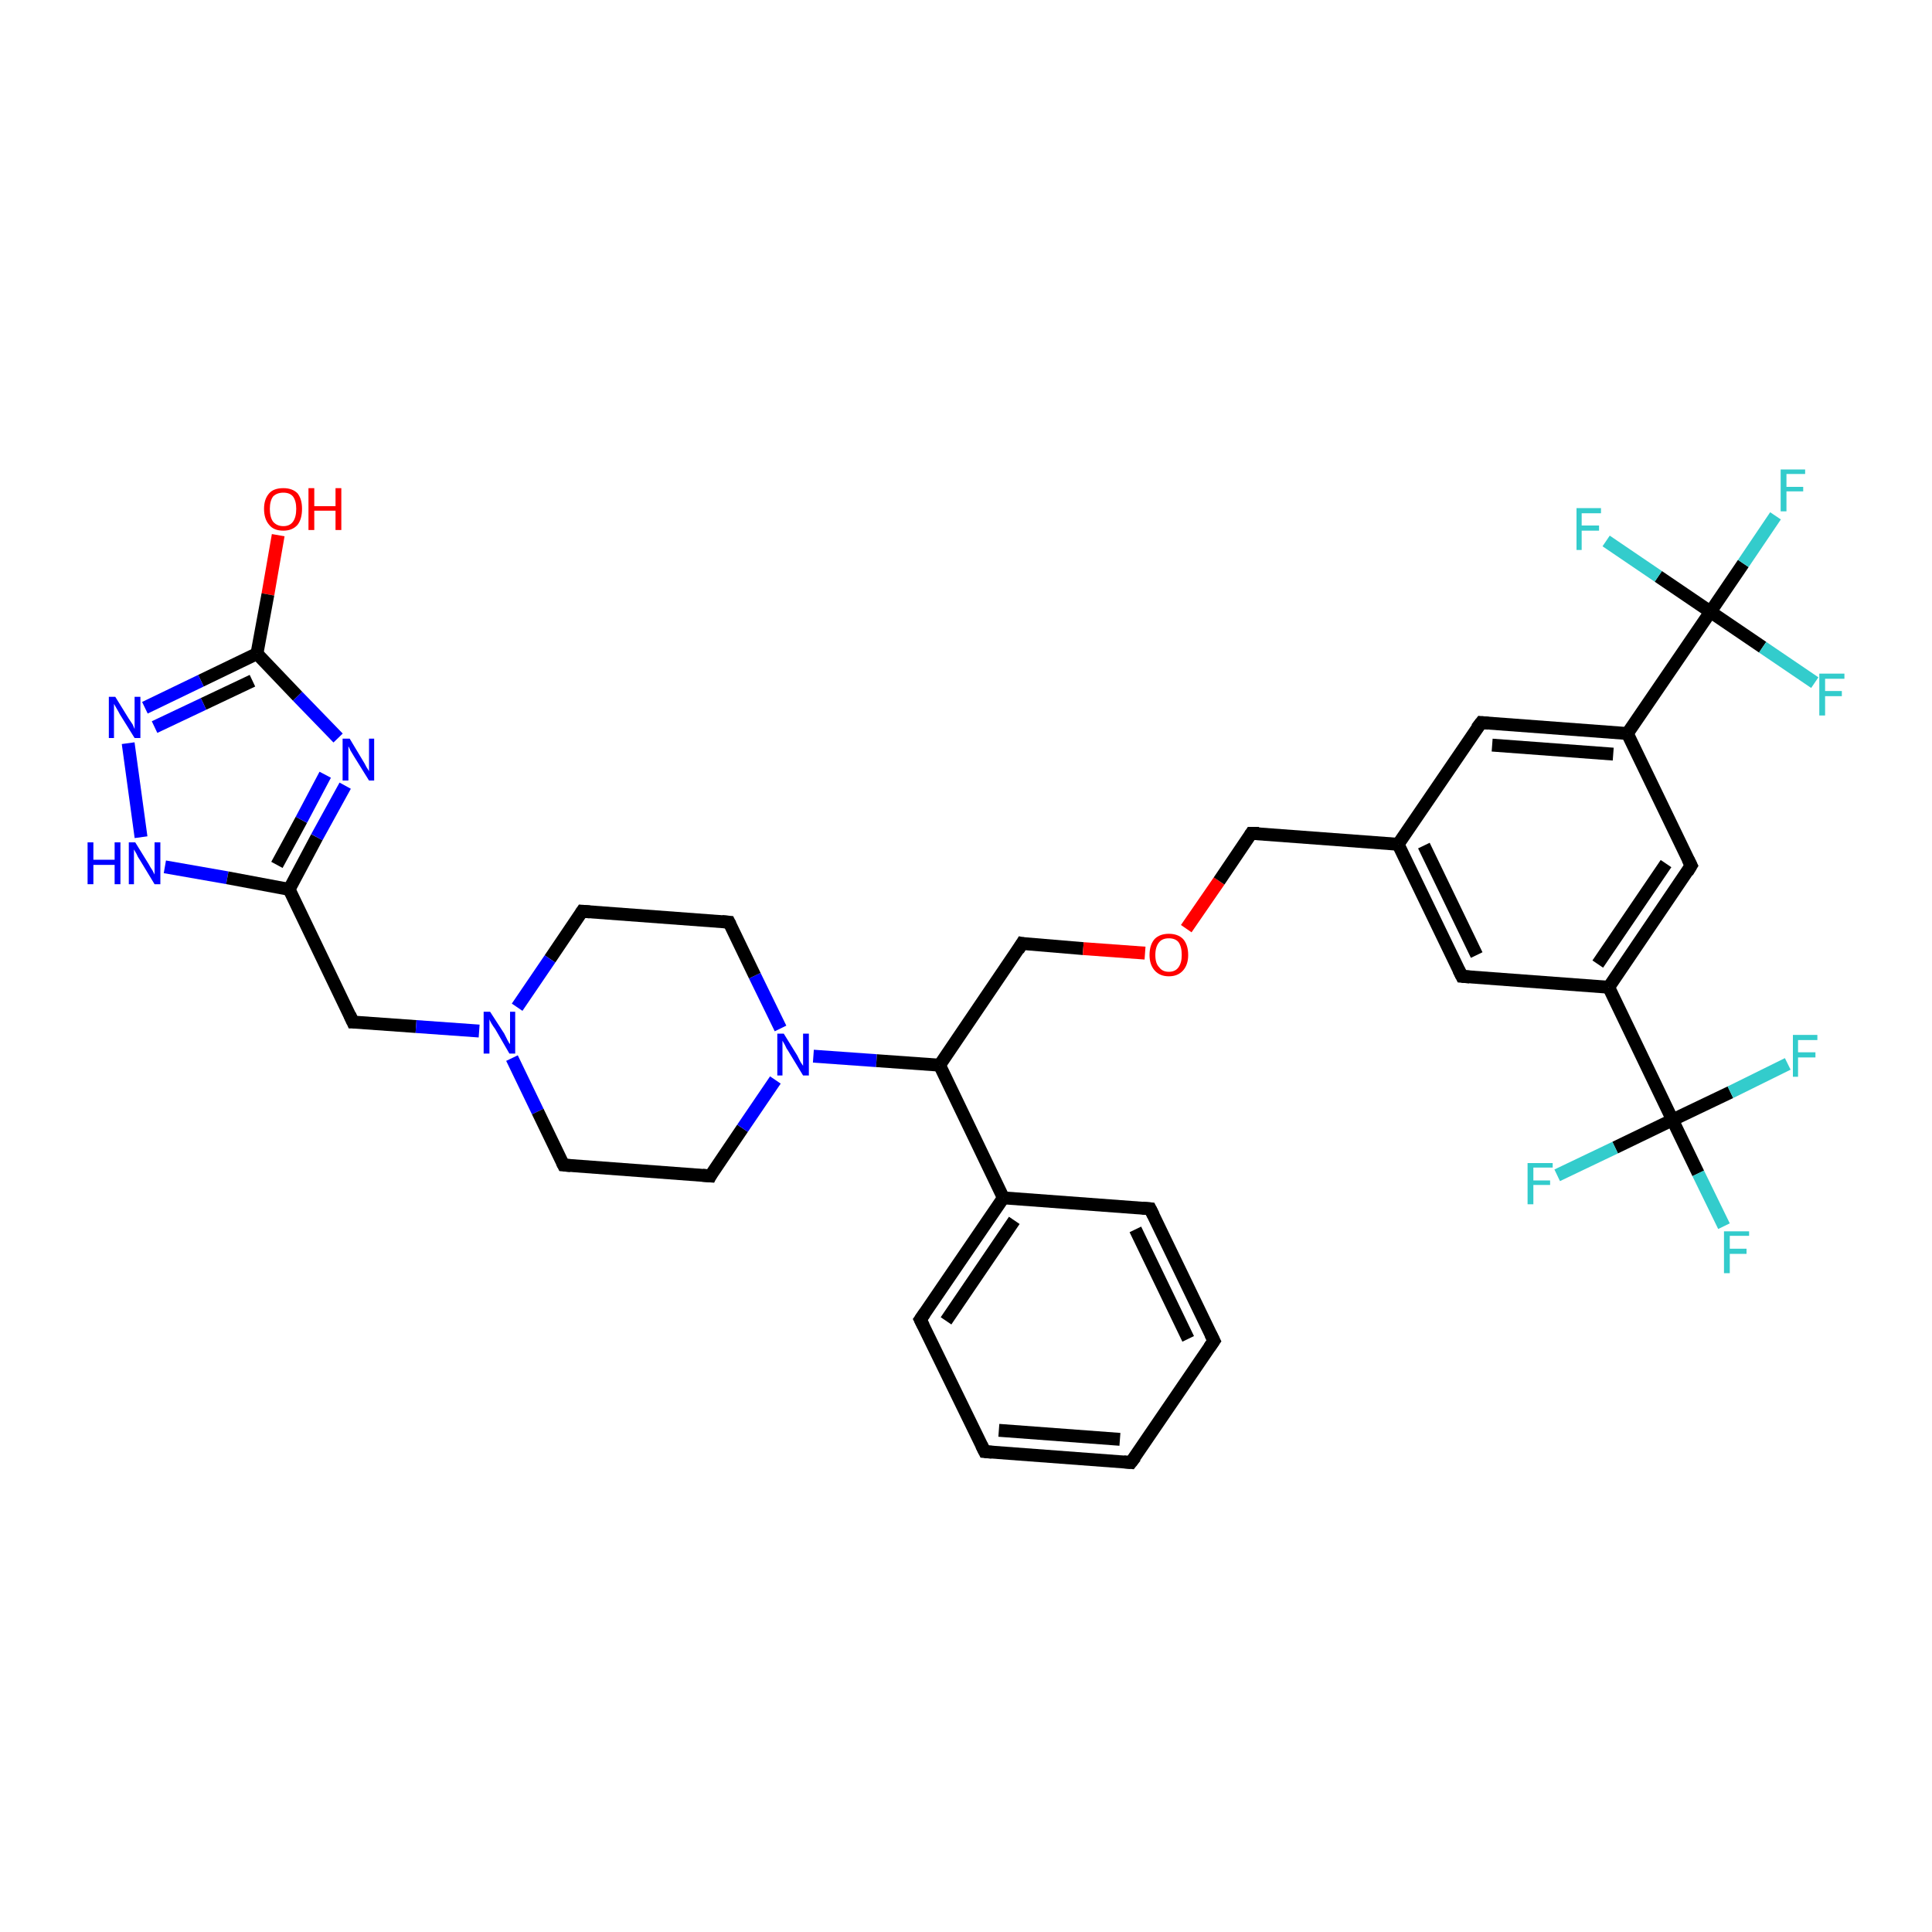 <?xml version='1.0' encoding='iso-8859-1'?>
<svg version='1.1' baseProfile='full'
              xmlns='http://www.w3.org/2000/svg'
                      xmlns:rdkit='http://www.rdkit.org/xml'
                      xmlns:xlink='http://www.w3.org/1999/xlink'
                  xml:space='preserve'
width='300px' height='300px' viewBox='0 0 300 300'>
<!-- END OF HEADER -->
<rect style='opacity:1.0;fill:#FFFFFF;stroke:none' width='300.0' height='300.0' x='0.0' y='0.0'> </rect>
<path class='bond-0 atom-0 atom-1' d='M 43.2,83.1 L 41.6,92.3' style='fill:none;fill-rule:evenodd;stroke:#FF0000;stroke-width:2.0px;stroke-linecap:butt;stroke-linejoin:miter;stroke-opacity:1' />
<path class='bond-0 atom-0 atom-1' d='M 41.6,92.3 L 39.9,101.5' style='fill:none;fill-rule:evenodd;stroke:#000000;stroke-width:2.0px;stroke-linecap:butt;stroke-linejoin:miter;stroke-opacity:1' />
<path class='bond-1 atom-1 atom-2' d='M 39.9,101.5 L 31.2,105.7' style='fill:none;fill-rule:evenodd;stroke:#000000;stroke-width:2.0px;stroke-linecap:butt;stroke-linejoin:miter;stroke-opacity:1' />
<path class='bond-1 atom-1 atom-2' d='M 31.2,105.7 L 22.5,109.9' style='fill:none;fill-rule:evenodd;stroke:#0000FF;stroke-width:2.0px;stroke-linecap:butt;stroke-linejoin:miter;stroke-opacity:1' />
<path class='bond-1 atom-1 atom-2' d='M 39.2,105.7 L 31.6,109.3' style='fill:none;fill-rule:evenodd;stroke:#000000;stroke-width:2.0px;stroke-linecap:butt;stroke-linejoin:miter;stroke-opacity:1' />
<path class='bond-1 atom-1 atom-2' d='M 31.6,109.3 L 24.0,112.9' style='fill:none;fill-rule:evenodd;stroke:#0000FF;stroke-width:2.0px;stroke-linecap:butt;stroke-linejoin:miter;stroke-opacity:1' />
<path class='bond-2 atom-2 atom-3' d='M 19.9,115.4 L 21.9,130.0' style='fill:none;fill-rule:evenodd;stroke:#0000FF;stroke-width:2.0px;stroke-linecap:butt;stroke-linejoin:miter;stroke-opacity:1' />
<path class='bond-3 atom-3 atom-4' d='M 25.6,134.6 L 35.3,136.3' style='fill:none;fill-rule:evenodd;stroke:#0000FF;stroke-width:2.0px;stroke-linecap:butt;stroke-linejoin:miter;stroke-opacity:1' />
<path class='bond-3 atom-3 atom-4' d='M 35.3,136.3 L 44.9,138.1' style='fill:none;fill-rule:evenodd;stroke:#000000;stroke-width:2.0px;stroke-linecap:butt;stroke-linejoin:miter;stroke-opacity:1' />
<path class='bond-4 atom-4 atom-5' d='M 44.9,138.1 L 54.8,158.7' style='fill:none;fill-rule:evenodd;stroke:#000000;stroke-width:2.0px;stroke-linecap:butt;stroke-linejoin:miter;stroke-opacity:1' />
<path class='bond-5 atom-5 atom-6' d='M 54.8,158.7 L 64.6,159.4' style='fill:none;fill-rule:evenodd;stroke:#000000;stroke-width:2.0px;stroke-linecap:butt;stroke-linejoin:miter;stroke-opacity:1' />
<path class='bond-5 atom-5 atom-6' d='M 64.6,159.4 L 74.4,160.1' style='fill:none;fill-rule:evenodd;stroke:#0000FF;stroke-width:2.0px;stroke-linecap:butt;stroke-linejoin:miter;stroke-opacity:1' />
<path class='bond-6 atom-6 atom-7' d='M 79.5,164.3 L 83.5,172.6' style='fill:none;fill-rule:evenodd;stroke:#0000FF;stroke-width:2.0px;stroke-linecap:butt;stroke-linejoin:miter;stroke-opacity:1' />
<path class='bond-6 atom-6 atom-7' d='M 83.5,172.6 L 87.5,180.9' style='fill:none;fill-rule:evenodd;stroke:#000000;stroke-width:2.0px;stroke-linecap:butt;stroke-linejoin:miter;stroke-opacity:1' />
<path class='bond-7 atom-7 atom-8' d='M 87.5,180.9 L 110.3,182.6' style='fill:none;fill-rule:evenodd;stroke:#000000;stroke-width:2.0px;stroke-linecap:butt;stroke-linejoin:miter;stroke-opacity:1' />
<path class='bond-8 atom-8 atom-9' d='M 110.3,182.6 L 115.3,175.2' style='fill:none;fill-rule:evenodd;stroke:#000000;stroke-width:2.0px;stroke-linecap:butt;stroke-linejoin:miter;stroke-opacity:1' />
<path class='bond-8 atom-8 atom-9' d='M 115.3,175.2 L 120.4,167.7' style='fill:none;fill-rule:evenodd;stroke:#0000FF;stroke-width:2.0px;stroke-linecap:butt;stroke-linejoin:miter;stroke-opacity:1' />
<path class='bond-9 atom-9 atom-10' d='M 121.2,159.7 L 117.2,151.5' style='fill:none;fill-rule:evenodd;stroke:#0000FF;stroke-width:2.0px;stroke-linecap:butt;stroke-linejoin:miter;stroke-opacity:1' />
<path class='bond-9 atom-9 atom-10' d='M 117.2,151.5 L 113.2,143.2' style='fill:none;fill-rule:evenodd;stroke:#000000;stroke-width:2.0px;stroke-linecap:butt;stroke-linejoin:miter;stroke-opacity:1' />
<path class='bond-10 atom-10 atom-11' d='M 113.2,143.2 L 90.4,141.5' style='fill:none;fill-rule:evenodd;stroke:#000000;stroke-width:2.0px;stroke-linecap:butt;stroke-linejoin:miter;stroke-opacity:1' />
<path class='bond-11 atom-9 atom-12' d='M 126.3,164.0 L 136.1,164.7' style='fill:none;fill-rule:evenodd;stroke:#0000FF;stroke-width:2.0px;stroke-linecap:butt;stroke-linejoin:miter;stroke-opacity:1' />
<path class='bond-11 atom-9 atom-12' d='M 136.1,164.7 L 145.9,165.4' style='fill:none;fill-rule:evenodd;stroke:#000000;stroke-width:2.0px;stroke-linecap:butt;stroke-linejoin:miter;stroke-opacity:1' />
<path class='bond-12 atom-12 atom-13' d='M 145.9,165.4 L 158.7,146.5' style='fill:none;fill-rule:evenodd;stroke:#000000;stroke-width:2.0px;stroke-linecap:butt;stroke-linejoin:miter;stroke-opacity:1' />
<path class='bond-13 atom-13 atom-14' d='M 158.7,146.5 L 168.2,147.3' style='fill:none;fill-rule:evenodd;stroke:#000000;stroke-width:2.0px;stroke-linecap:butt;stroke-linejoin:miter;stroke-opacity:1' />
<path class='bond-13 atom-13 atom-14' d='M 168.2,147.3 L 177.8,148.0' style='fill:none;fill-rule:evenodd;stroke:#FF0000;stroke-width:2.0px;stroke-linecap:butt;stroke-linejoin:miter;stroke-opacity:1' />
<path class='bond-14 atom-14 atom-15' d='M 184.2,144.2 L 189.3,136.8' style='fill:none;fill-rule:evenodd;stroke:#FF0000;stroke-width:2.0px;stroke-linecap:butt;stroke-linejoin:miter;stroke-opacity:1' />
<path class='bond-14 atom-14 atom-15' d='M 189.3,136.8 L 194.3,129.4' style='fill:none;fill-rule:evenodd;stroke:#000000;stroke-width:2.0px;stroke-linecap:butt;stroke-linejoin:miter;stroke-opacity:1' />
<path class='bond-15 atom-15 atom-16' d='M 194.3,129.4 L 217.1,131.1' style='fill:none;fill-rule:evenodd;stroke:#000000;stroke-width:2.0px;stroke-linecap:butt;stroke-linejoin:miter;stroke-opacity:1' />
<path class='bond-16 atom-16 atom-17' d='M 217.1,131.1 L 227.0,151.6' style='fill:none;fill-rule:evenodd;stroke:#000000;stroke-width:2.0px;stroke-linecap:butt;stroke-linejoin:miter;stroke-opacity:1' />
<path class='bond-16 atom-16 atom-17' d='M 221.1,131.3 L 229.3,148.3' style='fill:none;fill-rule:evenodd;stroke:#000000;stroke-width:2.0px;stroke-linecap:butt;stroke-linejoin:miter;stroke-opacity:1' />
<path class='bond-17 atom-17 atom-18' d='M 227.0,151.6 L 249.8,153.3' style='fill:none;fill-rule:evenodd;stroke:#000000;stroke-width:2.0px;stroke-linecap:butt;stroke-linejoin:miter;stroke-opacity:1' />
<path class='bond-18 atom-18 atom-19' d='M 249.8,153.3 L 262.6,134.4' style='fill:none;fill-rule:evenodd;stroke:#000000;stroke-width:2.0px;stroke-linecap:butt;stroke-linejoin:miter;stroke-opacity:1' />
<path class='bond-18 atom-18 atom-19' d='M 248.1,149.7 L 258.7,134.1' style='fill:none;fill-rule:evenodd;stroke:#000000;stroke-width:2.0px;stroke-linecap:butt;stroke-linejoin:miter;stroke-opacity:1' />
<path class='bond-19 atom-19 atom-20' d='M 262.6,134.4 L 252.7,113.9' style='fill:none;fill-rule:evenodd;stroke:#000000;stroke-width:2.0px;stroke-linecap:butt;stroke-linejoin:miter;stroke-opacity:1' />
<path class='bond-20 atom-20 atom-21' d='M 252.7,113.9 L 230.0,112.2' style='fill:none;fill-rule:evenodd;stroke:#000000;stroke-width:2.0px;stroke-linecap:butt;stroke-linejoin:miter;stroke-opacity:1' />
<path class='bond-20 atom-20 atom-21' d='M 250.5,117.1 L 231.7,115.7' style='fill:none;fill-rule:evenodd;stroke:#000000;stroke-width:2.0px;stroke-linecap:butt;stroke-linejoin:miter;stroke-opacity:1' />
<path class='bond-21 atom-20 atom-22' d='M 252.7,113.9 L 265.6,95.0' style='fill:none;fill-rule:evenodd;stroke:#000000;stroke-width:2.0px;stroke-linecap:butt;stroke-linejoin:miter;stroke-opacity:1' />
<path class='bond-22 atom-22 atom-23' d='M 265.6,95.0 L 270.7,87.5' style='fill:none;fill-rule:evenodd;stroke:#000000;stroke-width:2.0px;stroke-linecap:butt;stroke-linejoin:miter;stroke-opacity:1' />
<path class='bond-22 atom-22 atom-23' d='M 270.7,87.5 L 275.7,80.1' style='fill:none;fill-rule:evenodd;stroke:#33CCCC;stroke-width:2.0px;stroke-linecap:butt;stroke-linejoin:miter;stroke-opacity:1' />
<path class='bond-23 atom-22 atom-24' d='M 265.6,95.0 L 273.7,100.5' style='fill:none;fill-rule:evenodd;stroke:#000000;stroke-width:2.0px;stroke-linecap:butt;stroke-linejoin:miter;stroke-opacity:1' />
<path class='bond-23 atom-22 atom-24' d='M 273.7,100.5 L 281.8,106.0' style='fill:none;fill-rule:evenodd;stroke:#33CCCC;stroke-width:2.0px;stroke-linecap:butt;stroke-linejoin:miter;stroke-opacity:1' />
<path class='bond-24 atom-22 atom-25' d='M 265.6,95.0 L 257.5,89.5' style='fill:none;fill-rule:evenodd;stroke:#000000;stroke-width:2.0px;stroke-linecap:butt;stroke-linejoin:miter;stroke-opacity:1' />
<path class='bond-24 atom-22 atom-25' d='M 257.5,89.5 L 249.4,84.0' style='fill:none;fill-rule:evenodd;stroke:#33CCCC;stroke-width:2.0px;stroke-linecap:butt;stroke-linejoin:miter;stroke-opacity:1' />
<path class='bond-25 atom-18 atom-26' d='M 249.8,153.3 L 259.7,173.9' style='fill:none;fill-rule:evenodd;stroke:#000000;stroke-width:2.0px;stroke-linecap:butt;stroke-linejoin:miter;stroke-opacity:1' />
<path class='bond-26 atom-26 atom-27' d='M 259.7,173.9 L 263.7,182.2' style='fill:none;fill-rule:evenodd;stroke:#000000;stroke-width:2.0px;stroke-linecap:butt;stroke-linejoin:miter;stroke-opacity:1' />
<path class='bond-26 atom-26 atom-27' d='M 263.7,182.2 L 267.7,190.4' style='fill:none;fill-rule:evenodd;stroke:#33CCCC;stroke-width:2.0px;stroke-linecap:butt;stroke-linejoin:miter;stroke-opacity:1' />
<path class='bond-27 atom-26 atom-28' d='M 259.7,173.9 L 250.8,178.2' style='fill:none;fill-rule:evenodd;stroke:#000000;stroke-width:2.0px;stroke-linecap:butt;stroke-linejoin:miter;stroke-opacity:1' />
<path class='bond-27 atom-26 atom-28' d='M 250.8,178.2 L 241.8,182.5' style='fill:none;fill-rule:evenodd;stroke:#33CCCC;stroke-width:2.0px;stroke-linecap:butt;stroke-linejoin:miter;stroke-opacity:1' />
<path class='bond-28 atom-26 atom-29' d='M 259.7,173.9 L 268.7,169.6' style='fill:none;fill-rule:evenodd;stroke:#000000;stroke-width:2.0px;stroke-linecap:butt;stroke-linejoin:miter;stroke-opacity:1' />
<path class='bond-28 atom-26 atom-29' d='M 268.7,169.6 L 277.6,165.2' style='fill:none;fill-rule:evenodd;stroke:#33CCCC;stroke-width:2.0px;stroke-linecap:butt;stroke-linejoin:miter;stroke-opacity:1' />
<path class='bond-29 atom-12 atom-30' d='M 145.9,165.4 L 155.8,186.0' style='fill:none;fill-rule:evenodd;stroke:#000000;stroke-width:2.0px;stroke-linecap:butt;stroke-linejoin:miter;stroke-opacity:1' />
<path class='bond-30 atom-30 atom-31' d='M 155.8,186.0 L 142.9,204.9' style='fill:none;fill-rule:evenodd;stroke:#000000;stroke-width:2.0px;stroke-linecap:butt;stroke-linejoin:miter;stroke-opacity:1' />
<path class='bond-30 atom-30 atom-31' d='M 157.5,189.5 L 146.9,205.1' style='fill:none;fill-rule:evenodd;stroke:#000000;stroke-width:2.0px;stroke-linecap:butt;stroke-linejoin:miter;stroke-opacity:1' />
<path class='bond-31 atom-31 atom-32' d='M 142.9,204.9 L 152.9,225.4' style='fill:none;fill-rule:evenodd;stroke:#000000;stroke-width:2.0px;stroke-linecap:butt;stroke-linejoin:miter;stroke-opacity:1' />
<path class='bond-32 atom-32 atom-33' d='M 152.9,225.4 L 175.6,227.1' style='fill:none;fill-rule:evenodd;stroke:#000000;stroke-width:2.0px;stroke-linecap:butt;stroke-linejoin:miter;stroke-opacity:1' />
<path class='bond-32 atom-32 atom-33' d='M 155.1,222.1 L 173.9,223.5' style='fill:none;fill-rule:evenodd;stroke:#000000;stroke-width:2.0px;stroke-linecap:butt;stroke-linejoin:miter;stroke-opacity:1' />
<path class='bond-33 atom-33 atom-34' d='M 175.6,227.1 L 188.5,208.2' style='fill:none;fill-rule:evenodd;stroke:#000000;stroke-width:2.0px;stroke-linecap:butt;stroke-linejoin:miter;stroke-opacity:1' />
<path class='bond-34 atom-34 atom-35' d='M 188.5,208.2 L 178.6,187.7' style='fill:none;fill-rule:evenodd;stroke:#000000;stroke-width:2.0px;stroke-linecap:butt;stroke-linejoin:miter;stroke-opacity:1' />
<path class='bond-34 atom-34 atom-35' d='M 184.5,207.9 L 176.3,190.9' style='fill:none;fill-rule:evenodd;stroke:#000000;stroke-width:2.0px;stroke-linecap:butt;stroke-linejoin:miter;stroke-opacity:1' />
<path class='bond-35 atom-4 atom-36' d='M 44.9,138.1 L 49.2,130.0' style='fill:none;fill-rule:evenodd;stroke:#000000;stroke-width:2.0px;stroke-linecap:butt;stroke-linejoin:miter;stroke-opacity:1' />
<path class='bond-35 atom-4 atom-36' d='M 49.2,130.0 L 53.6,122.0' style='fill:none;fill-rule:evenodd;stroke:#0000FF;stroke-width:2.0px;stroke-linecap:butt;stroke-linejoin:miter;stroke-opacity:1' />
<path class='bond-35 atom-4 atom-36' d='M 43.0,134.3 L 46.8,127.3' style='fill:none;fill-rule:evenodd;stroke:#000000;stroke-width:2.0px;stroke-linecap:butt;stroke-linejoin:miter;stroke-opacity:1' />
<path class='bond-35 atom-4 atom-36' d='M 46.8,127.3 L 50.5,120.3' style='fill:none;fill-rule:evenodd;stroke:#0000FF;stroke-width:2.0px;stroke-linecap:butt;stroke-linejoin:miter;stroke-opacity:1' />
<path class='bond-36 atom-36 atom-1' d='M 52.5,114.6 L 46.2,108.1' style='fill:none;fill-rule:evenodd;stroke:#0000FF;stroke-width:2.0px;stroke-linecap:butt;stroke-linejoin:miter;stroke-opacity:1' />
<path class='bond-36 atom-36 atom-1' d='M 46.2,108.1 L 39.9,101.5' style='fill:none;fill-rule:evenodd;stroke:#000000;stroke-width:2.0px;stroke-linecap:butt;stroke-linejoin:miter;stroke-opacity:1' />
<path class='bond-37 atom-11 atom-6' d='M 90.4,141.5 L 85.4,148.9' style='fill:none;fill-rule:evenodd;stroke:#000000;stroke-width:2.0px;stroke-linecap:butt;stroke-linejoin:miter;stroke-opacity:1' />
<path class='bond-37 atom-11 atom-6' d='M 85.4,148.9 L 80.3,156.4' style='fill:none;fill-rule:evenodd;stroke:#0000FF;stroke-width:2.0px;stroke-linecap:butt;stroke-linejoin:miter;stroke-opacity:1' />
<path class='bond-38 atom-21 atom-16' d='M 230.0,112.2 L 217.1,131.1' style='fill:none;fill-rule:evenodd;stroke:#000000;stroke-width:2.0px;stroke-linecap:butt;stroke-linejoin:miter;stroke-opacity:1' />
<path class='bond-39 atom-35 atom-30' d='M 178.6,187.7 L 155.8,186.0' style='fill:none;fill-rule:evenodd;stroke:#000000;stroke-width:2.0px;stroke-linecap:butt;stroke-linejoin:miter;stroke-opacity:1' />
<path d='M 54.3,157.6 L 54.8,158.7 L 55.3,158.7' style='fill:none;stroke:#000000;stroke-width:2.0px;stroke-linecap:butt;stroke-linejoin:miter;stroke-opacity:1;' />
<path d='M 87.3,180.5 L 87.5,180.9 L 88.6,181.0' style='fill:none;stroke:#000000;stroke-width:2.0px;stroke-linecap:butt;stroke-linejoin:miter;stroke-opacity:1;' />
<path d='M 109.1,182.5 L 110.3,182.6 L 110.5,182.2' style='fill:none;stroke:#000000;stroke-width:2.0px;stroke-linecap:butt;stroke-linejoin:miter;stroke-opacity:1;' />
<path d='M 113.4,143.6 L 113.2,143.2 L 112.1,143.1' style='fill:none;stroke:#000000;stroke-width:2.0px;stroke-linecap:butt;stroke-linejoin:miter;stroke-opacity:1;' />
<path d='M 91.6,141.6 L 90.4,141.5 L 90.2,141.8' style='fill:none;stroke:#000000;stroke-width:2.0px;stroke-linecap:butt;stroke-linejoin:miter;stroke-opacity:1;' />
<path d='M 158.1,147.5 L 158.7,146.5 L 159.2,146.6' style='fill:none;stroke:#000000;stroke-width:2.0px;stroke-linecap:butt;stroke-linejoin:miter;stroke-opacity:1;' />
<path d='M 194.1,129.7 L 194.3,129.4 L 195.5,129.4' style='fill:none;stroke:#000000;stroke-width:2.0px;stroke-linecap:butt;stroke-linejoin:miter;stroke-opacity:1;' />
<path d='M 226.5,150.6 L 227.0,151.6 L 228.2,151.7' style='fill:none;stroke:#000000;stroke-width:2.0px;stroke-linecap:butt;stroke-linejoin:miter;stroke-opacity:1;' />
<path d='M 262.0,135.4 L 262.6,134.4 L 262.1,133.4' style='fill:none;stroke:#000000;stroke-width:2.0px;stroke-linecap:butt;stroke-linejoin:miter;stroke-opacity:1;' />
<path d='M 231.1,112.3 L 230.0,112.2 L 229.3,113.1' style='fill:none;stroke:#000000;stroke-width:2.0px;stroke-linecap:butt;stroke-linejoin:miter;stroke-opacity:1;' />
<path d='M 143.6,203.9 L 142.9,204.9 L 143.4,205.9' style='fill:none;stroke:#000000;stroke-width:2.0px;stroke-linecap:butt;stroke-linejoin:miter;stroke-opacity:1;' />
<path d='M 152.4,224.4 L 152.9,225.4 L 154.0,225.5' style='fill:none;stroke:#000000;stroke-width:2.0px;stroke-linecap:butt;stroke-linejoin:miter;stroke-opacity:1;' />
<path d='M 174.5,227.0 L 175.6,227.1 L 176.3,226.2' style='fill:none;stroke:#000000;stroke-width:2.0px;stroke-linecap:butt;stroke-linejoin:miter;stroke-opacity:1;' />
<path d='M 187.8,209.2 L 188.5,208.2 L 188.0,207.2' style='fill:none;stroke:#000000;stroke-width:2.0px;stroke-linecap:butt;stroke-linejoin:miter;stroke-opacity:1;' />
<path d='M 179.1,188.7 L 178.6,187.7 L 177.4,187.6' style='fill:none;stroke:#000000;stroke-width:2.0px;stroke-linecap:butt;stroke-linejoin:miter;stroke-opacity:1;' />
<path class='atom-0' d='M 41.0 79.0
Q 41.0 77.5, 41.8 76.6
Q 42.5 75.8, 44.0 75.8
Q 45.4 75.8, 46.2 76.6
Q 46.9 77.5, 46.9 79.0
Q 46.9 80.6, 46.2 81.5
Q 45.4 82.4, 44.0 82.4
Q 42.5 82.4, 41.8 81.5
Q 41.0 80.6, 41.0 79.0
M 44.0 81.7
Q 45.0 81.7, 45.5 81.0
Q 46.0 80.3, 46.0 79.0
Q 46.0 77.8, 45.5 77.1
Q 45.0 76.5, 44.0 76.5
Q 43.0 76.5, 42.4 77.1
Q 41.9 77.8, 41.9 79.0
Q 41.9 80.3, 42.4 81.0
Q 43.0 81.7, 44.0 81.7
' fill='#FF0000'/>
<path class='atom-0' d='M 47.9 75.8
L 48.8 75.8
L 48.8 78.6
L 52.1 78.6
L 52.1 75.8
L 53.0 75.8
L 53.0 82.3
L 52.1 82.3
L 52.1 79.3
L 48.8 79.3
L 48.8 82.3
L 47.9 82.3
L 47.9 75.8
' fill='#FF0000'/>
<path class='atom-2' d='M 17.9 108.2
L 20.0 111.6
Q 20.2 111.9, 20.6 112.5
Q 20.9 113.2, 20.9 113.2
L 20.9 108.2
L 21.8 108.2
L 21.8 114.6
L 20.9 114.6
L 18.6 110.9
Q 18.4 110.5, 18.1 110.0
Q 17.8 109.5, 17.7 109.3
L 17.7 114.6
L 16.9 114.6
L 16.9 108.2
L 17.9 108.2
' fill='#0000FF'/>
<path class='atom-3' d='M 13.6 130.8
L 14.5 130.8
L 14.5 133.5
L 17.8 133.5
L 17.8 130.8
L 18.7 130.8
L 18.7 137.3
L 17.8 137.3
L 17.8 134.3
L 14.5 134.3
L 14.5 137.3
L 13.6 137.3
L 13.6 130.8
' fill='#0000FF'/>
<path class='atom-3' d='M 21.0 130.8
L 23.1 134.2
Q 23.3 134.6, 23.7 135.2
Q 24.0 135.8, 24.0 135.8
L 24.0 130.8
L 24.9 130.8
L 24.9 137.3
L 24.0 137.3
L 21.7 133.5
Q 21.4 133.1, 21.2 132.6
Q 20.9 132.1, 20.8 131.9
L 20.8 137.3
L 20.0 137.3
L 20.0 130.8
L 21.0 130.8
' fill='#0000FF'/>
<path class='atom-6' d='M 76.1 157.1
L 78.3 160.5
Q 78.5 160.9, 78.8 161.5
Q 79.1 162.1, 79.2 162.1
L 79.2 157.1
L 80.0 157.1
L 80.0 163.6
L 79.1 163.6
L 76.9 159.8
Q 76.6 159.4, 76.3 158.9
Q 76.0 158.4, 76.0 158.2
L 76.0 163.6
L 75.1 163.6
L 75.1 157.1
L 76.1 157.1
' fill='#0000FF'/>
<path class='atom-9' d='M 121.7 160.5
L 123.8 163.9
Q 124.0 164.3, 124.3 164.9
Q 124.7 165.5, 124.7 165.5
L 124.7 160.5
L 125.6 160.5
L 125.6 167.0
L 124.7 167.0
L 122.4 163.2
Q 122.1 162.8, 121.9 162.3
Q 121.6 161.8, 121.5 161.6
L 121.5 167.0
L 120.7 167.0
L 120.7 160.5
L 121.7 160.5
' fill='#0000FF'/>
<path class='atom-14' d='M 178.5 148.3
Q 178.5 146.7, 179.3 145.8
Q 180.1 145.0, 181.5 145.0
Q 182.9 145.0, 183.7 145.8
Q 184.5 146.7, 184.5 148.3
Q 184.5 149.8, 183.7 150.7
Q 182.9 151.6, 181.5 151.6
Q 180.1 151.6, 179.3 150.7
Q 178.5 149.8, 178.5 148.3
M 181.5 150.9
Q 182.5 150.9, 183.0 150.2
Q 183.5 149.5, 183.5 148.3
Q 183.5 147.0, 183.0 146.3
Q 182.5 145.7, 181.5 145.7
Q 180.5 145.7, 180.0 146.3
Q 179.4 147.0, 179.4 148.3
Q 179.4 149.6, 180.0 150.2
Q 180.5 150.9, 181.5 150.9
' fill='#FF0000'/>
<path class='atom-23' d='M 276.5 72.9
L 280.3 72.9
L 280.3 73.6
L 277.4 73.6
L 277.4 75.6
L 280.0 75.6
L 280.0 76.3
L 277.4 76.3
L 277.4 79.4
L 276.5 79.4
L 276.5 72.9
' fill='#33CCCC'/>
<path class='atom-24' d='M 282.5 104.6
L 286.4 104.6
L 286.4 105.4
L 283.4 105.4
L 283.4 107.3
L 286.0 107.3
L 286.0 108.1
L 283.4 108.1
L 283.4 111.1
L 282.5 111.1
L 282.5 104.6
' fill='#33CCCC'/>
<path class='atom-25' d='M 244.8 78.9
L 248.6 78.9
L 248.6 79.7
L 245.6 79.7
L 245.6 81.6
L 248.3 81.6
L 248.3 82.4
L 245.6 82.4
L 245.6 85.4
L 244.8 85.4
L 244.8 78.9
' fill='#33CCCC'/>
<path class='atom-27' d='M 267.7 191.2
L 271.6 191.2
L 271.6 191.9
L 268.6 191.9
L 268.6 193.9
L 271.2 193.9
L 271.2 194.7
L 268.6 194.7
L 268.6 197.7
L 267.7 197.7
L 267.7 191.2
' fill='#33CCCC'/>
<path class='atom-28' d='M 237.2 180.6
L 241.1 180.6
L 241.1 181.3
L 238.1 181.3
L 238.1 183.3
L 240.7 183.3
L 240.7 184.0
L 238.1 184.0
L 238.1 187.0
L 237.2 187.0
L 237.2 180.6
' fill='#33CCCC'/>
<path class='atom-29' d='M 278.4 160.7
L 282.2 160.7
L 282.2 161.5
L 279.2 161.5
L 279.2 163.4
L 281.9 163.4
L 281.9 164.2
L 279.2 164.2
L 279.2 167.2
L 278.4 167.2
L 278.4 160.7
' fill='#33CCCC'/>
<path class='atom-36' d='M 54.3 114.7
L 56.4 118.2
Q 56.6 118.5, 56.9 119.1
Q 57.3 119.7, 57.3 119.8
L 57.3 114.7
L 58.1 114.7
L 58.1 121.2
L 57.3 121.2
L 55.0 117.5
Q 54.7 117.0, 54.4 116.5
Q 54.2 116.0, 54.1 115.9
L 54.1 121.2
L 53.2 121.2
L 53.2 114.7
L 54.3 114.7
' fill='#0000FF'/>
</svg>
